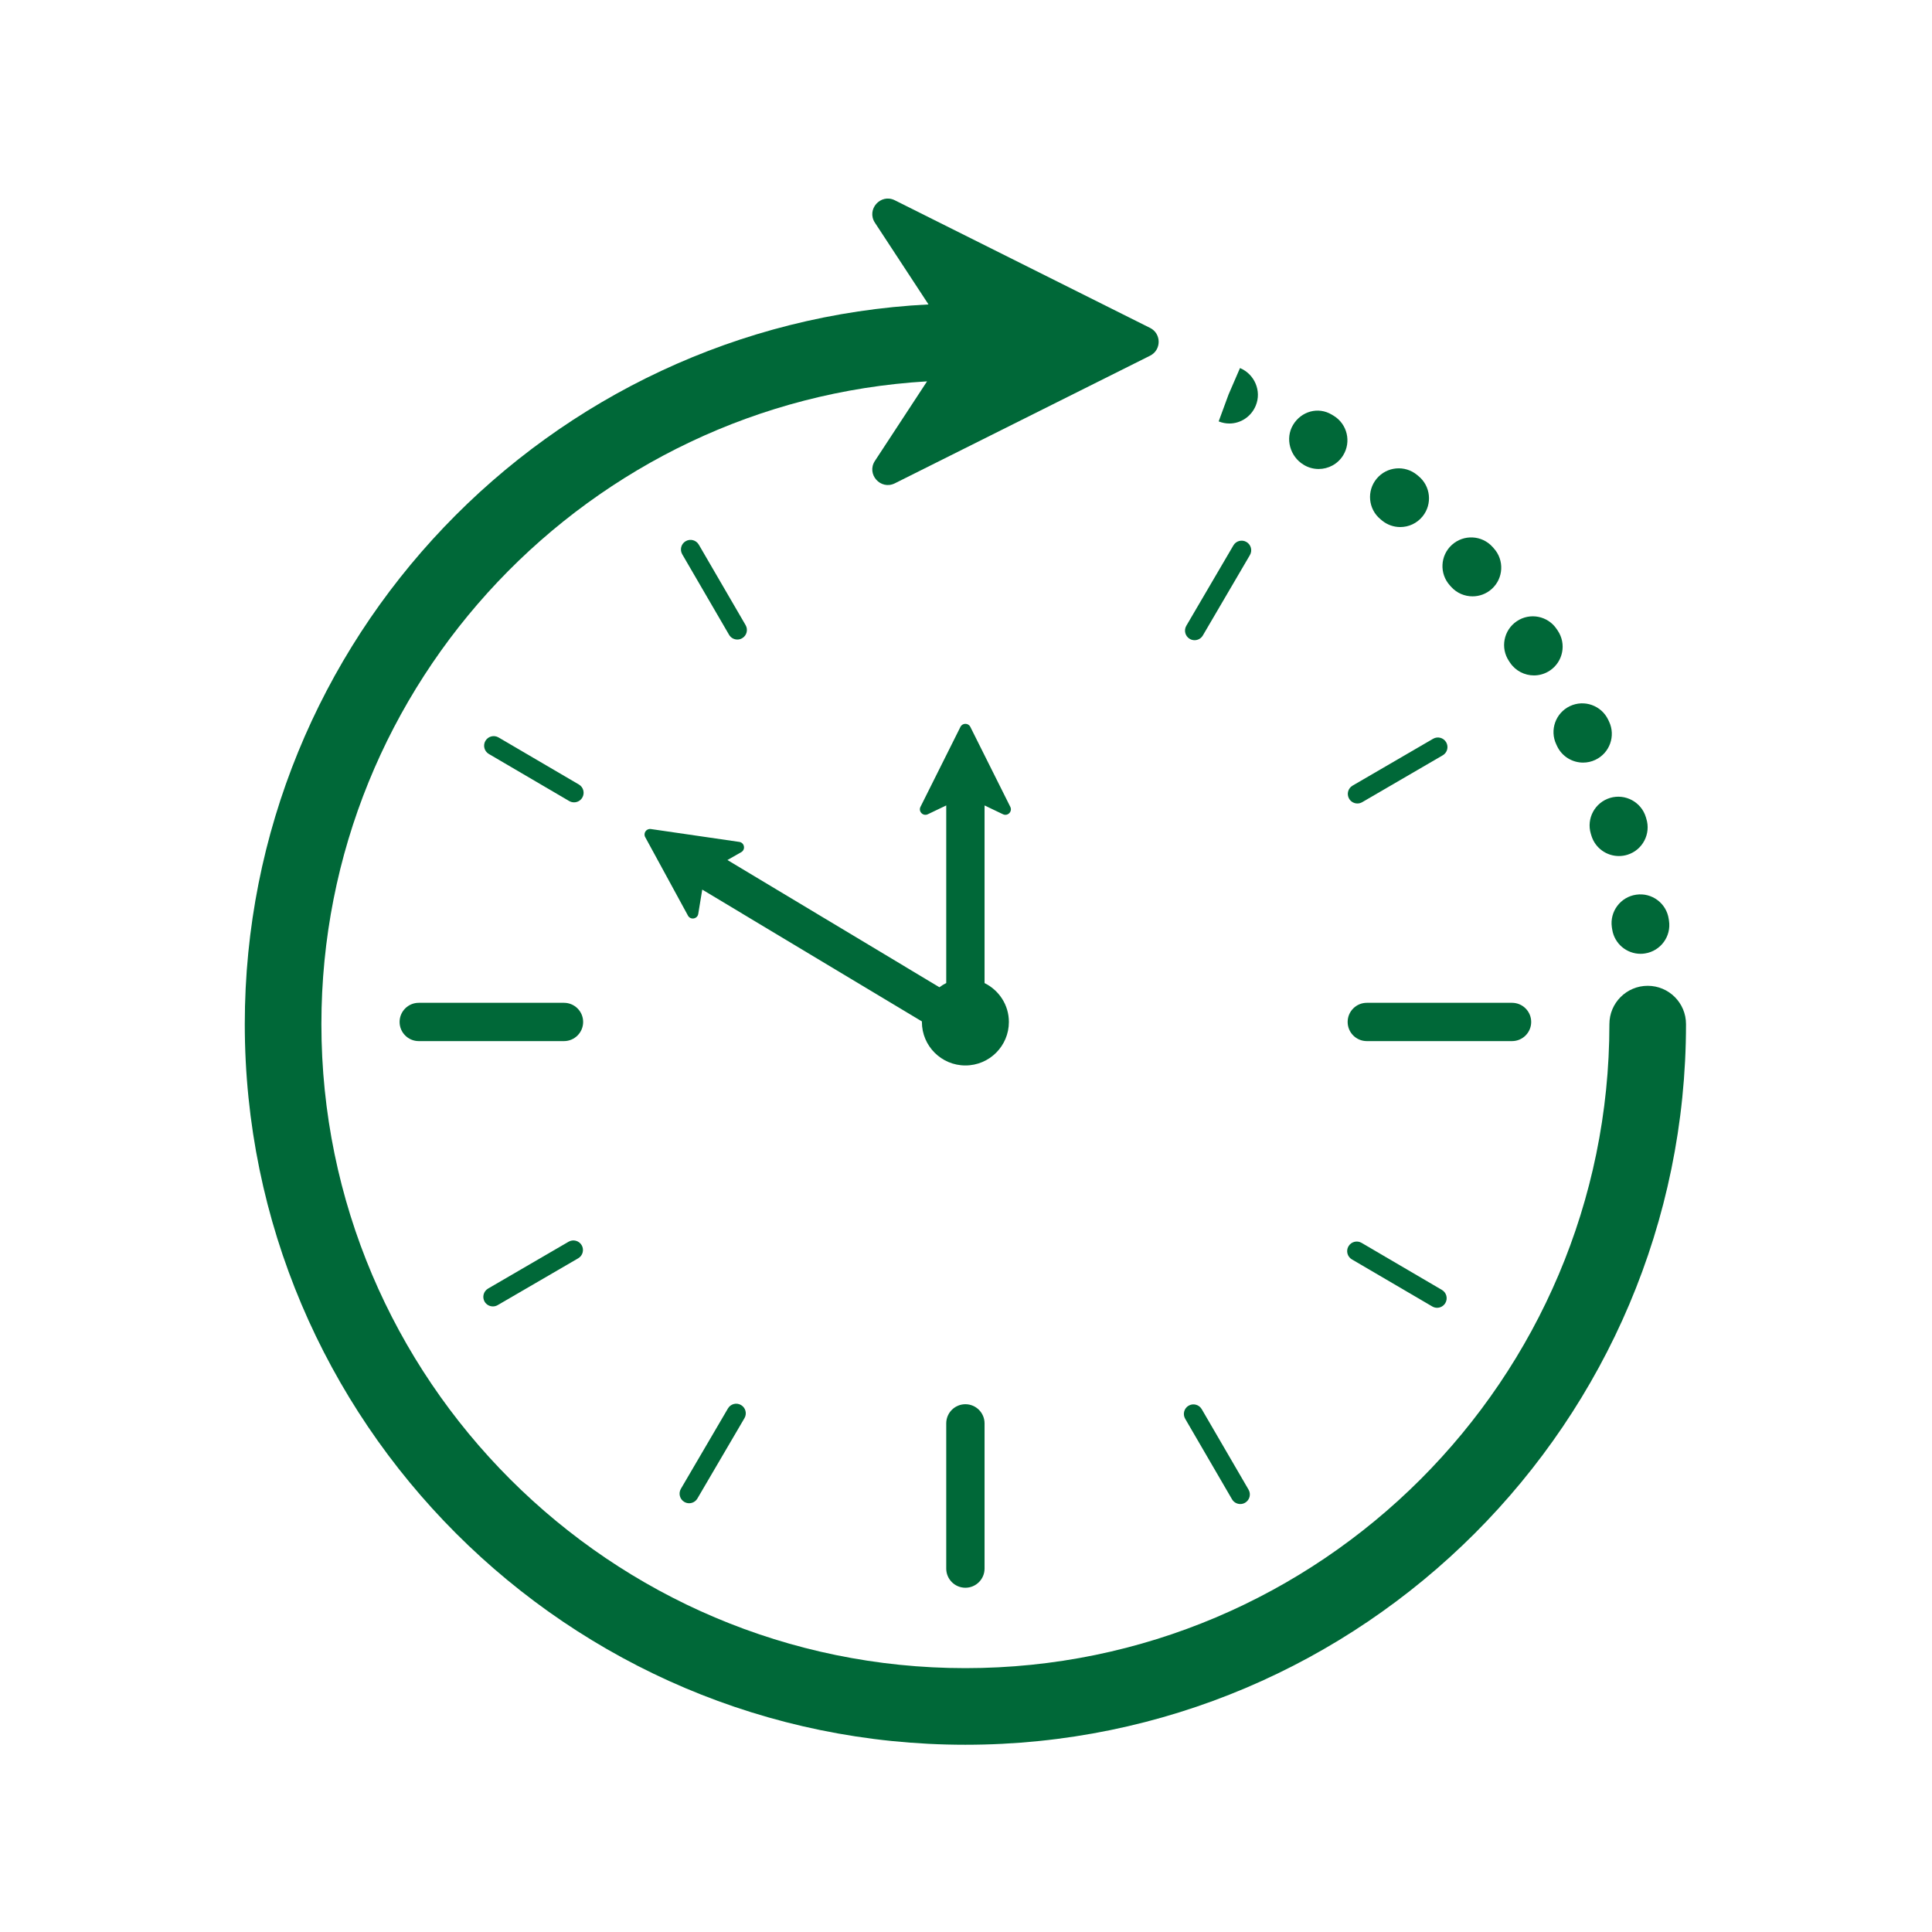 <?xml version="1.0" encoding="UTF-8"?>
<svg xmlns="http://www.w3.org/2000/svg" xmlns:xlink="http://www.w3.org/1999/xlink" width="500" zoomAndPan="magnify" viewBox="0 0 375 375" height="500" preserveAspectRatio="xMidYMid meet" version="1.2">
  <defs>
    <clipPath id="acf5cb8485">
      <path d="M 47.473 38 L 327.223 38 L 327.223 339 L 47.473 339 Z M 47.473 38 "></path>
    </clipPath>
  </defs>
  <g id="f53555a76a">
    <g clip-rule="nonzero" clip-path="url(#acf5cb8485)">
      <path style=" stroke:none;fill-rule:nonzero;fill:#006838;fill-opacity:1;" d="M 319.82 191.344 C 315.715 191.344 312.383 194.672 312.383 198.781 C 312.383 267.707 256.309 323.785 187.383 323.785 C 118.457 323.785 62.383 267.707 62.383 198.781 C 62.383 132.352 114.469 77.883 179.941 74.02 L 169.82 89.461 C 168.129 92.035 170.934 95.188 173.688 93.812 L 223.227 69.043 C 225.453 67.93 225.453 64.754 223.227 63.645 L 173.688 38.875 C 170.934 37.496 168.129 40.652 169.82 43.227 L 180.223 59.09 C 106.41 62.828 47.512 124.055 47.512 198.781 C 47.512 275.906 110.254 338.656 187.383 338.656 C 264.508 338.656 327.254 275.906 327.254 198.781 C 327.254 194.672 323.926 191.344 319.82 191.344 "></path>
    </g>
    <path style=" stroke:none;fill-rule:nonzero;fill:#006838;fill-opacity:1;" d="M 243.742 78.73 C 244.914 75.895 243.516 72.625 240.684 71.438 L 238.469 76.555 L 236.543 81.793 C 237.227 82.07 237.926 82.203 238.617 82.203 C 240.797 82.203 242.852 80.891 243.742 78.73 "></path>
    <path style=" stroke:none;fill-rule:nonzero;fill:#006838;fill-opacity:1;" d="M 308.773 161.812 L 308.914 162.273 C 309.668 164.645 311.863 166.156 314.227 166.156 C 314.789 166.156 315.355 166.074 315.922 165.895 C 318.855 164.961 320.477 161.824 319.543 158.891 L 319.465 158.621 C 318.578 155.672 315.465 153.996 312.523 154.871 C 309.57 155.758 307.895 158.859 308.773 161.812 "></path>
    <path style=" stroke:none;fill-rule:nonzero;fill:#006838;fill-opacity:1;" d="M 253.031 90.207 C 253.941 90.77 254.953 91.031 255.949 91.031 C 257.82 91.031 259.648 90.094 260.703 88.383 C 262.32 85.762 261.508 82.328 258.883 80.711 L 258.5 80.48 C 255.848 78.887 252.566 79.832 250.984 82.469 C 249.398 85.113 250.391 88.617 253.031 90.207 "></path>
    <path style=" stroke:none;fill-rule:nonzero;fill:#006838;fill-opacity:1;" d="M 281.676 113.914 C 282.777 115.133 284.293 115.75 285.816 115.75 C 287.148 115.75 288.488 115.277 289.555 114.312 C 291.84 112.246 292.016 108.719 289.949 106.434 L 289.695 106.148 C 287.629 103.863 284.102 103.688 281.816 105.754 C 279.531 107.816 279.355 111.344 281.422 113.629 L 281.676 113.914 "></path>
    <path style=" stroke:none;fill-rule:nonzero;fill:#006838;fill-opacity:1;" d="M 293.102 128.629 C 294.18 130.23 295.941 131.098 297.738 131.098 C 298.805 131.098 299.887 130.789 300.844 130.148 C 303.398 128.43 304.078 124.965 302.359 122.41 L 302.145 122.094 C 300.434 119.539 296.965 118.852 294.41 120.578 C 291.855 122.297 291.172 125.762 292.895 128.316 L 293.102 128.629 "></path>
    <path style=" stroke:none;fill-rule:nonzero;fill:#006838;fill-opacity:1;" d="M 302.078 144.496 L 302.238 144.84 C 303.195 146.848 305.195 148.02 307.281 148.02 C 308.086 148.02 308.902 147.848 309.672 147.477 C 312.453 146.152 313.637 142.824 312.312 140.043 L 312.148 139.699 C 310.82 136.922 307.496 135.738 304.711 137.062 C 301.934 138.387 300.75 141.715 302.078 144.496 "></path>
    <path style=" stroke:none;fill-rule:nonzero;fill:#006838;fill-opacity:1;" d="M 268.266 101.047 C 269.305 101.891 270.551 102.301 271.785 102.301 C 273.406 102.301 275.012 101.598 276.113 100.242 C 278.059 97.855 277.703 94.344 275.312 92.398 L 275.066 92.195 C 272.695 90.223 269.184 90.543 267.215 92.906 C 265.242 95.273 265.562 98.789 267.926 100.762 L 268.266 101.047 "></path>
    <path style=" stroke:none;fill-rule:nonzero;fill:#006838;fill-opacity:1;" d="M 317.578 173.66 C 314.531 174.098 312.418 176.93 312.859 179.977 L 312.93 180.418 C 313.359 183.168 315.73 185.133 318.43 185.133 C 318.719 185.133 319.008 185.109 319.301 185.062 C 322.348 184.582 324.426 181.73 323.945 178.688 L 323.898 178.375 C 323.457 175.328 320.625 173.207 317.578 173.66 "></path>
    <path style=" stroke:none;fill-rule:nonzero;fill:#006838;fill-opacity:1;" d="M 183.664 276.277 L 183.664 304.461 C 183.664 306.516 185.328 308.18 187.383 308.18 C 189.434 308.18 191.102 306.516 191.102 304.461 L 191.102 276.277 C 191.102 274.223 189.434 272.559 187.383 272.559 C 185.328 272.559 183.664 274.223 183.664 276.277 "></path>
    <path style=" stroke:none;fill-rule:nonzero;fill:#006838;fill-opacity:1;" d="M 141.293 273.379 L 132.16 288.977 C 131.645 289.863 131.941 291.004 132.824 291.523 C 133.121 291.695 133.441 291.777 133.762 291.777 C 134.402 291.777 135.023 291.445 135.367 290.855 L 144.504 275.258 C 145.02 274.375 144.723 273.234 143.836 272.715 C 142.953 272.195 141.812 272.492 141.293 273.379 "></path>
    <path style=" stroke:none;fill-rule:nonzero;fill:#006838;fill-opacity:1;" d="M 110.359 241.02 L 94.738 250.109 C 93.852 250.629 93.547 251.762 94.062 252.652 C 94.41 253.246 95.031 253.574 95.676 253.574 C 95.992 253.574 96.312 253.492 96.605 253.32 L 112.23 244.234 C 113.117 243.719 113.418 242.578 112.902 241.691 C 112.383 240.805 111.242 240.504 110.359 241.02 "></path>
    <path style=" stroke:none;fill-rule:nonzero;fill:#006838;fill-opacity:1;" d="M 264.281 241.238 C 263.391 240.719 262.258 241.02 261.738 241.906 C 261.219 242.793 261.516 243.93 262.402 244.449 L 278 253.582 C 278.297 253.758 278.617 253.84 278.938 253.84 C 279.578 253.84 280.195 253.508 280.543 252.918 C 281.062 252.035 280.762 250.895 279.879 250.375 L 264.281 241.238 "></path>
    <path style=" stroke:none;fill-rule:nonzero;fill:#006838;fill-opacity:1;" d="M 112.359 152.27 L 96.766 143.137 C 95.875 142.617 94.742 142.914 94.219 143.801 C 93.703 144.688 94 145.824 94.883 146.344 L 110.48 155.48 C 110.777 155.652 111.102 155.734 111.422 155.734 C 112.059 155.734 112.68 155.406 113.027 154.812 C 113.543 153.93 113.246 152.789 112.359 152.27 "></path>
    <path style=" stroke:none;fill-rule:nonzero;fill:#006838;fill-opacity:1;" d="M 239.133 291.008 C 239.477 291.602 240.098 291.93 240.738 291.93 C 241.059 291.93 241.379 291.852 241.672 291.68 C 242.559 291.164 242.859 290.023 242.344 289.137 L 233.254 273.516 C 232.734 272.625 231.594 272.328 230.711 272.84 C 229.824 273.355 229.523 274.496 230.043 275.383 L 239.133 291.008 "></path>
    <path style=" stroke:none;fill-rule:nonzero;fill:#006838;fill-opacity:1;" d="M 143.121 124.133 C 143.438 124.133 143.758 124.051 144.051 123.879 C 144.941 123.367 145.238 122.227 144.723 121.34 L 135.637 105.715 C 135.117 104.824 133.98 104.527 133.094 105.043 C 132.203 105.559 131.906 106.699 132.422 107.586 L 141.508 123.207 C 141.855 123.805 142.477 124.133 143.121 124.133 "></path>
    <path style=" stroke:none;fill-rule:nonzero;fill:#006838;fill-opacity:1;" d="M 109.469 194.645 L 81.281 194.645 C 79.227 194.645 77.562 196.309 77.562 198.359 C 77.562 200.414 79.227 202.078 81.281 202.078 L 109.469 202.078 C 111.52 202.078 113.188 200.414 113.188 198.359 C 113.188 196.309 111.52 194.645 109.469 194.645 "></path>
    <path style=" stroke:none;fill-rule:nonzero;fill:#006838;fill-opacity:1;" d="M 230.93 124.008 C 231.223 124.18 231.547 124.262 231.863 124.262 C 232.504 124.262 233.125 123.934 233.473 123.34 L 242.605 107.742 C 243.125 106.855 242.824 105.715 241.941 105.199 C 241.055 104.68 239.918 104.973 239.398 105.867 L 230.262 121.465 C 229.746 122.352 230.043 123.488 230.93 124.008 "></path>
    <path style=" stroke:none;fill-rule:nonzero;fill:#006838;fill-opacity:1;" d="M 263.469 155.953 C 263.789 155.953 264.109 155.871 264.402 155.703 L 280.027 146.609 C 280.918 146.098 281.219 144.957 280.699 144.07 C 280.18 143.18 279.043 142.883 278.16 143.398 L 262.535 152.488 C 261.645 153.004 261.344 154.145 261.863 155.031 C 262.207 155.625 262.832 155.953 263.469 155.953 "></path>
    <path style=" stroke:none;fill-rule:nonzero;fill:#006838;fill-opacity:1;" d="M 265.297 202.078 L 293.484 202.078 C 295.535 202.078 297.203 200.414 297.203 198.359 C 297.203 196.309 295.535 194.645 293.484 194.645 L 265.297 194.645 C 263.242 194.645 261.578 196.309 261.578 198.359 C 261.578 200.414 263.242 202.078 265.297 202.078 "></path>
    <path style=" stroke:none;fill-rule:nonzero;fill:#006838;fill-opacity:1;" d="M 194.68 158.047 C 195.598 158.488 196.555 157.516 196.098 156.605 L 188.34 141.086 C 187.945 140.297 186.82 140.297 186.422 141.086 L 178.664 156.605 C 178.211 157.516 179.164 158.488 180.086 158.047 L 183.664 156.336 L 183.664 190.812 C 183.195 191.043 182.754 191.312 182.34 191.625 L 141.191 166.93 L 143.871 165.406 C 144.758 164.902 144.508 163.562 143.496 163.414 L 126.328 160.914 C 125.457 160.789 124.812 161.711 125.234 162.484 L 133.535 177.723 C 134.023 178.617 135.367 178.391 135.531 177.383 L 136.305 172.672 L 178.949 198.262 C 178.945 198.297 178.938 198.324 178.938 198.359 C 178.938 203.023 182.719 206.805 187.383 206.805 C 192.047 206.805 195.824 203.023 195.824 198.359 C 195.824 195.039 193.887 192.191 191.102 190.816 L 191.102 156.336 L 194.68 158.047 "></path>
  </g>
</svg>

